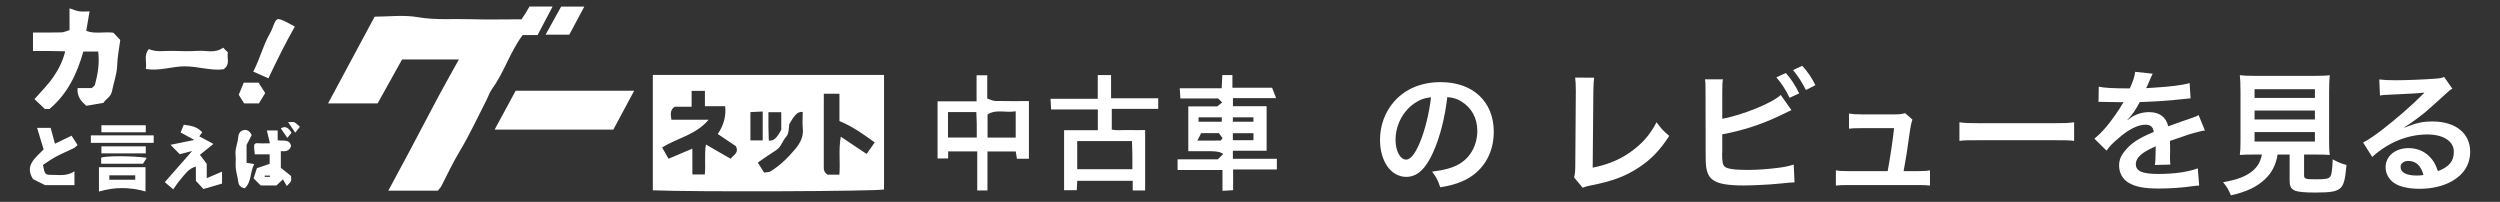 <?xml version="1.0" encoding="UTF-8"?><svg id="_レイヤー_1" xmlns="http://www.w3.org/2000/svg" viewBox="0 0 421 34"><rect x="0" y="0" width="421" height="34" fill="#333333" stroke="none"/><defs><style>.cls-1{fill:#fff;}</style></defs><path class="cls-1" d="M241.386,25.549c-1.285,2.907-2.727,4.237-4.575,4.237-2.569,0-4.417-2.614-4.417-6.243,0-2.479.879-4.8,2.479-6.558,1.893-2.073,4.552-3.155,7.753-3.155,5.409,0,8.925,3.29,8.925,8.361,0,3.899-2.029,7.009-5.477,8.406-1.082.451-1.961.676-3.539.947-.383-1.194-.653-1.69-1.375-2.637,2.074-.271,3.426-.631,4.485-1.24,1.96-1.082,3.132-3.223,3.132-5.635,0-2.164-.969-3.921-2.772-5.003-.699-.406-1.285-.586-2.276-.676-.428,3.538-1.217,6.648-2.344,9.195ZM238.073,17.481c-1.893,1.352-3.065,3.674-3.065,6.085,0,1.848.789,3.313,1.78,3.313.744,0,1.51-.947,2.321-2.885.856-2.029,1.6-5.071,1.871-7.618-1.172.135-1.983.451-2.907,1.104Z"/><path class="cls-1" d="M268.456,13.086c-.09.609-.112,1.172-.135,2.276l-.112,12.869c2.344-.451,4.462-1.307,6.152-2.479,2.074-1.42,3.471-2.975,4.598-5.161.879,1.172,1.172,1.488,2.141,2.299-1.555,2.389-2.998,3.899-5.026,5.251-2.253,1.51-4.552,2.389-8.204,3.088-.608.113-.879.203-1.352.383l-1.442-1.735c.158-.608.203-1.014.203-2.321l.09-12.17q0-1.578-.113-2.321l3.2.022Z"/><path class="cls-1" d="M290.027,20.005c3.403-.631,8.384-2.637,9.849-4.011l1.803,2.547c-.158.068-.834.383-2.028.969-3.065,1.465-6.22,2.479-9.623,3.11v2.975c-.022.113-.022.225-.022.293,0,1.307.09,1.825.405,2.141.383.406,1.668.586,3.854.586,1.51,0,3.583-.135,5.229-.361,1.082-.135,1.578-.248,2.569-.541l.135,2.998c-.473,0-.586.022-2.975.248-1.33.135-4.169.271-5.544.271-2.84,0-4.395-.293-5.274-.969-.631-.473-.969-1.195-1.104-2.299-.045-.383-.068-.766-.068-2.073l-.022-10.457c0-1.149,0-1.51-.09-2.073h3.02c-.09.541-.112.947-.112,2.096v4.552ZM300.732,12.297c.901,1.014,1.51,1.938,2.254,3.426l-1.623.744c-.699-1.442-1.285-2.344-2.231-3.448l1.6-.721ZM304.112,15.16c-.608-1.24-1.307-2.321-2.164-3.358l1.555-.721c.992,1.127,1.6,2.006,2.208,3.268l-1.6.811Z"/><path class="cls-1" d="M322.934,28.817c1.037,0,1.465-.023,2.073-.135v2.569c-.608-.068-1.127-.09-2.073-.09h-11.697c-.992,0-1.465.022-2.074.09v-2.569c.631.113,1.037.135,2.074.135h6.648c.383-2.006.856-5.184,1.082-7.235h-5.589c-1.082,0-1.42.023-2.006.09v-2.547c.563.09,1.195.135,2.074.135h5.702c.789,0,1.127-.045,1.668-.203l1.239,1.082q-.27.699-.518,2.569c-.338,2.479-.586,4.079-.969,6.108h2.367Z"/><path class="cls-1" d="M329.967,20.591c.992.135,1.42.158,3.651.158h12.013c2.231,0,2.659-.023,3.651-.158v3.133c-.901-.113-1.149-.113-3.673-.113h-11.967c-2.524,0-2.772,0-3.674.113v-3.133Z"/><path class="cls-1" d="M353.431,14.596c.924.203,2.366.293,5.229.293.608-1.352.811-2.028.901-2.794l2.952.315q-.135.225-.901,2.028c-.113.248-.158.315-.203.406q.18-.023,1.42-.09c2.614-.158,4.665-.406,5.905-.766l.158,2.569q-.631.045-1.781.18c-1.645.203-4.507.383-6.784.451-.653,1.285-1.285,2.186-2.073,2.998l.022.045q.158-.113.451-.338c.834-.631,2.028-1.014,3.178-1.014,1.758,0,2.862.834,3.223,2.389,1.735-.631,2.885-1.037,3.448-1.217,1.217-.428,1.308-.451,1.668-.676l1.059,2.592c-.631.09-1.307.271-2.501.609-.315.09-1.442.473-3.38,1.149v.248q.022.586.022.902v.901c-.022.383-.022.586-.022.744,0,.496.022.811.067,1.194l-2.614.068c.09-.406.135-1.555.135-2.614v-.541c-1.104.519-1.69.834-2.164,1.172-.789.586-1.172,1.194-1.172,1.848,0,1.172,1.082,1.645,3.809,1.645,2.705,0,5.026-.338,6.626-.947l.226,2.907c-.383,0-.496.023-1.037.09-1.623.248-3.787.406-5.77.406-2.389,0-3.876-.271-5.026-.947-1.037-.586-1.646-1.668-1.646-2.907,0-.924.271-1.645.992-2.502,1.014-1.262,2.299-2.118,4.846-3.178-.113-.834-.563-1.217-1.375-1.217-1.307,0-2.885.789-4.62,2.321-.946.789-1.465,1.352-1.96,2.051l-2.051-2.028c.586-.451,1.24-1.082,2.028-2.006.879-1.037,2.254-2.998,2.705-3.854q.09-.18.18-.293c-.09,0-.383.023-.383.023-.361,0-2.344-.045-2.84-.045q-.428-.022-.631-.022c-.068,0-.203,0-.361.022l.045-2.569Z"/><path class="cls-1" d="M379.622,26.023c-1.082,0-1.848.022-2.434.068.09-.654.113-1.352.113-2.389v-8.226c0-1.24-.045-2.231-.113-2.817.676.09,1.33.113,2.366.113h10.39c1.037,0,1.735-.022,2.389-.113-.068.541-.113,1.578-.113,2.817v8.226c0,1.082.022,1.758.113,2.389-.586-.045-1.465-.068-2.389-.068h-1.938v3.471c0,.631.203.699,1.961.699,1.735,0,2.186-.09,2.457-.473.225-.315.338-1.172.405-2.885.924.496,1.465.721,2.321.947-.225,2.502-.451,3.335-1.014,3.876-.631.586-1.6.766-4.146.766-3.741,0-4.417-.316-4.417-2.006v-4.395h-2.028c-.271,1.735-.992,3.11-2.141,4.169-1.42,1.33-3.133,2.118-5.725,2.704-.383-.947-.653-1.42-1.307-2.209,2.119-.383,3.313-.789,4.395-1.487,1.217-.789,1.871-1.758,2.141-3.178h-1.285ZM379.667,16.489h10.165v-1.465h-10.165v1.465ZM379.667,20.118h10.165v-1.51h-10.165v1.51ZM379.667,23.836h10.165v-1.6h-10.165v1.6Z"/><path class="cls-1" d="M404.911,21.493c2.051-.811,3.042-1.037,4.733-1.037,3.854,0,6.333,1.983,6.333,5.071,0,2.141-1.06,3.854-3.065,4.981-1.465.834-3.38,1.285-5.454,1.285-1.894,0-3.471-.361-4.373-1.037-.856-.631-1.352-1.578-1.352-2.592,0-1.871,1.623-3.223,3.876-3.223,1.578,0,2.952.654,3.899,1.848.451.563.699,1.059,1.037,2.029,1.871-.699,2.682-1.668,2.682-3.268,0-1.758-1.735-2.907-4.462-2.907-3.291,0-6.581,1.33-9.286,3.786l-1.532-2.434c.789-.383,1.69-.992,3.178-2.119,2.096-1.6,5.025-4.124,6.738-5.86.045-.045.271-.271.406-.406l-.022-.022c-.856.113-2.299.203-6.378.383-.496.023-.654.045-1.082.113l-.113-2.705c.767.09,1.42.135,2.66.135,1.916,0,4.665-.113,6.851-.27.789-.068,1.037-.113,1.397-.293l1.397,1.983c-.383.203-.541.338-1.172.924-1.127,1.037-2.772,2.501-3.539,3.155-.406.338-2.028,1.555-2.479,1.848q-.563.383-.924.586l.045.045ZM405.587,27.104c-.812,0-1.33.406-1.33,1.037,0,.902,1.014,1.42,2.682,1.42.428,0,.541,0,1.172-.09-.406-1.555-1.262-2.366-2.524-2.366Z"/><path class="cls-1" d="M109.936,12.616h38.934v19.294c-1.844.314-31.961.432-38.934.136V12.616ZM131.566,23.683v-4.791h-2.163c0,.894-.008,1.694.002,2.494.01.771.039,1.541.059,2.297.843,0,1.501,0,3.491-4.837,0,.614.059,1.197-.014,1.762-.107.824-.056,1.862-.534,2.395-.647.723-.851,1.742-1.713,2.288-1.057.67-2.075,1.399-3.086,2.087.384.605.72,1.134,1.069,1.682.403-.071.804-.038,1.082-.207,1.623-.986,2.963-2.331,4.165-3.761.785-.933,1.415-2.062,1.271-3.444-.097-.927-.018-1.872-.018-2.803-.812,0-1.454,0-3.611,4.837ZM112.579,26.73c1.394-.589,2.617-1.107,4.013-1.697,0,1.504-.002,2.887.006,4.27 0.0.055.093.109.062.075h2.028c.169-1.65-.093-3.25.188-5.042,1.499.862,2.809,1.616,4.161,2.395.395-.586,1.477-.94.88-2.12-.987-.663-2.017-1.355-3.045-2.046q1.518-2.227,1.243-4.683h-3.407v-2.576h-2.24v2.668h-2.869c-.814.604-.657,1.322-.536,2.185h6.267c-2.145,2.564-5.262,3.073-7.832,4.674.39.686.73,1.282,1.081,1.898ZM141.352,29.413c.174-2.177-.169-4.201.239-6.39,1.58,1.054,2.964,1.978,4.349,2.902.444-.632.871-1.239,1.363-1.94-1.906-1.384-3.748-2.703-5.94-3.599v-4.601h-2.634c0,4.082.005,8.066-.005,12.051-.002.599-.05,1.189.678,1.577h1.95ZM128.44,23.645v-4.865c-.773.036-1.465.069-2.071.097v4.768h2.071Z"/><path class="cls-1" d="M73.738,32.103h-8.344c1.303-2.424,2.554-4.73,3.785-7.048,1.578-2.969,3.124-5.955,4.713-8.918,1.065-1.988,2.18-3.95,3.384-6.124h-9.57c-1.301,2.339-2.704,4.863-4.117,7.403h-8.346c2.612-4.864,5.187-9.659,7.845-14.608,2.317,0,4.877-.337,7.304.087,2.923.51,5.808.248,8.706.337,2.946.091,5.897.02,8.731.02.291-.446.523-.788.741-1.139.218-.352.42-.713.594-1.01h3.894c-.882,1.673-1.703,3.23-2.534,4.807h-2.508c-2.125,2.821-3.087,6.215-5.126,9.017-.436.6-.666,1.347-1.011,2.017-1.476,2.865-2.827,5.806-4.485,8.562-1.141,1.897-2.077,3.875-3.07,5.836-.127.25-.346.454-.586.761Z"/><path class="cls-1" d="M207.616,25.381v1.356h7.405v1.8h-7.364v3.487c-.62.039-1.164.073-1.792.113v-3.51h-7.559v-1.8h6.785c.313-.313.47-.47.91-.91-.252-.115-.496-.281-.762-.333-.419-.082-.854-.116-1.282-.121-1.252-.015-2.504-.005-3.847-.005v-7.537h4.862c.39-.308.615-.486.839-.663-.252-.252-.461-.461-.677-.677h-6.36c-.032-.541-.065-1.086-.102-1.715h7.058c.037-.769.071-1.472.108-2.228h1.702v2.141h6.684c.201.521.395,1.027.673,1.749h-7.27v1.357h5.673v7.494h-5.684ZM205.253,22.423h-2.987c-.187.378-.355.718-.624,1.26,1.464,0,2.686.006,3.908-.014.083-.001.162-.202.326-.42-.181-.241-.385-.511-.623-.826ZM207.611,23.606h3.471v-1.179h-3.471v1.179ZM201.838,20.497h3.913v-.735h-3.913v.735ZM207.613,20.496h3.467v-.733h-3.467v.733Z"/><path class="cls-1" d="M83.295,21.828c1.2-2.218,2.371-4.382,3.541-6.545h19.958c-1.208,2.253-2.359,4.4-3.51,6.545h-19.989Z"/><path class="cls-1" d="M192.84,32.077h-2.091v-1.632h-9.337c-.027.495-.054.993-.086,1.583h-2.132v-10.103h5.682v-3.494h-7.869c-.033-.614-.062-1.159-.096-1.789h7.95v-4h2.241v3.902h7.943v1.793h-7.822v3.481c.82.197,1.765.06,2.693.083.951.023,1.902.005,2.925.005v10.171ZM181.403,28.494h9.29c0-.875.009-1.677-.002-2.479-.011-.782-.041-1.564-.061-2.258h-9.227v4.737Z"/><path class="cls-1" d="M14.523,5.196c1.454.57,3.008.113,4.555.31.312.326.669.7,1.173,1.227-.17,1.331-.472,2.809-.518,4.296-.046,1.508-.601,2.87-.866,4.303-.193,1.042-1.094,1.317-1.434,1.984-.987.17-1.878.323-2.913.501-.768-.696-1.609-1.526-1.452-2.986h2.383c.235-.235.485-.367.535-.553.485-1.803.799-3.629.55-5.602h-2.503c-1.021,3.616-2.595,7.092-5.708,9.676h-.778c-.566-.541-1.099-1.051-1.738-1.663,1.084-1.252,2.279-2.411,3.198-3.759.841-1.234,1.564-2.594,1.971-4.289-1.008-.022-1.869-.047-2.73-.056-.876-.009-1.753-.002-2.693-.002v-3.109c1.554,0,3.159.029,4.761-.018.459-.013.911-.246,1.39-.384V1.402c.627.202,1.109.43,1.613.5.576.08,1.171.018,1.762.018-.092.544-.178,1.049-.264,1.554-.079.463-.158.926-.294,1.721Z"/><path class="cls-1" d="M164.567,25.499h-4.899v1.188h-1.782v-9.624h6.568v-4.393h1.797v3.928c.472.145.922.393,1.378.404,1.844.046,3.69.019,5.639.019v9.708h-2.02c-.057-.358-.122-.764-.194-1.218h-4.768v6.566h-1.719v-6.578ZM159.641,23.162h4.848c0-.802.01-1.531-.003-2.259-.012-.707-.048-1.413-.071-2.03h-4.775v4.289ZM166.303,23.167h4.74v-4.429c-1.637.308-3.29-.413-4.74.543v3.886Z"/><path class="cls-1" d="M37.39,30.917c-1.072.312-2.124.619-3.13.912-.468-.505-.817-.882-1.274-1.375v-2.406c-1.317.358-1.892,1.383-2.616,2.203-.411.466-.742,1.002-1.202,1.634-.537-.459-.962-.823-1.415-1.211,1.474-1.68,2.926-3.335,4.607-5.25-.825.213-1.376.355-2.097.542-.423-.432-.896-.914-1.547-1.579,1.478-.303,2.675-.548,4.008-.821-.875-.475-1.591-.864-2.311-1.255.182-.442.327-.795.538-1.309,1.097.165,2.222.264,3.103,1.284-.239.319-.4.534-.503.672.714.383,1.441.773,2.386,1.28-.862.694-1.53,1.231-2.275,1.831.441.581.736.969,1.152,1.517v2.417c.91-.388,1.681-.717,2.578-1.1v2.014Z"/><path class="cls-1" d="M37.576,8.025c.323.323.532.532.808.808-.251.879.491,2.002-.747,2.838-2.1.271-4.265-.494-6.502-.501-2.167-.008-4.249.841-6.58.441.224-1.112-.412-2.289.524-3.349,1.283.58,2.628.263,3.944.309,1.473.052,2.954.082,4.424-.009,1.343-.084,2.764.473,4.128-.537Z"/><path class="cls-1" d="M12.539,28.854v2.326h-4.953c-.725-.364-1.338-.672-2.023-1.016-1.467-2.282.375-3.546,1.78-5.007-.353-1.166-.708-2.337-1.098-3.627h2.28c.216.789.453,1.651.733,2.67.902-.437,1.806-.875,2.792-1.353.283.441.623.972,1.01,1.574-.191.164-.383.407-.634.532-.98.486-2.001.893-2.965,1.409-.794.425-1.528.961-2.226,1.408.27,1.526.376,1.691,1.365,1.677,1.276-.018,2.595.285,3.94-.591Z"/><path class="cls-1" d="M45.452,24.127c-.187-.788-.338-1.426-.513-2.161h1.821v1.644c.906.197,1.985-.263,2.255.974-.246.854-.939.96-1.725.854v2.816c.651.523,1.238.996,1.725,1.388,0,.426.071.682-.017.859-.124.25-.365.443-.702.826-.222-.388-.429-.751-.645-1.128-.482.453-.792.744-1.097,1.031h-2.65c-.369-.369-.733-.733-1.192-1.192.169-.529.356-1.116.548-1.715.698-.239,1.408-.481,2.153-.736v-1.598h-2.507c-.041-.403-.08-.735-.106-1.069-.038-.477-.024-.87.664-.805.641.061,1.291.013,1.989.013ZM44.574,29.567v.222h.888v-.222h-.888Z"/><path class="cls-1" d="M45.2,13.191c-.816-.363-1.615-.718-2.552-1.135,1.115-2.121,1.622-4.317,2.722-6.273.2-.355.39-.721.531-1.101.637-1.711.713-1.753,2.304-.982.427.207.837.45,1.446.78-1.583,2.774-2.999,5.638-4.452,8.711Z"/><path class="cls-1" d="M16.664,28.158h7.839v4.084c-2.62-.742-5.195-.781-7.839.017v-4.101ZM22.771,29.531h-4.361v.739h4.361v-.739Z"/><path class="cls-1" d="M94.499,1.11h3.901c-.862,1.614-1.661,3.109-2.527,4.729h-3.997c.953-1.719,1.808-3.261,2.623-4.729Z"/><path class="cls-1" d="M42.382,22.744c-.264.513-.545,1.059-.86,1.67v3.002c.447.077.813.14,1.285.222-.748,1.394-.41,3.008-1.599,4.078-.632-.141-1.009-.441-1.089-1.128-.089-.756-.338-1.493-.415-2.249-.074-.729.054-1.479-.033-2.206-.122-1.029.341-1.943.429-2.914.061-.671.268-1.127.879-1.297.655-.183,1.091.193,1.403.823Z"/><path class="cls-1" d="M15.3,24.054v-1.259h10.58v1.259h-10.58Z"/><path class="cls-1" d="M44.658,15.672c-.405.667-.726,1.196-1.059,1.744h-2.492c-.293-.476-.618-1.003-.901-1.461.294-.709.578-1.394.842-2.033h2.496c.321.505.687,1.08,1.113,1.75Z"/><path class="cls-1" d="M17.077,22.277v-1.186h7.472v1.186h-7.472Z"/><path class="cls-1" d="M24.548,24.645v1.184h-7.471v-1.184h7.471Z"/><path class="cls-1" d="M17.037,27.569v-.993c.332-.345,5.314-.358,7.672.001-.245.39-.462.734-.624.993h-7.048Z"/><path class="cls-1" d="M48.387,23.222c-.378-.553-.731-1.07-1.094-1.601.774-.495,1.288-.075,1.805.728-.224.275-.477.586-.711.873Z"/><path class="cls-1" d="M48.522,20.574c.493,0,.819-.087,1.056.022.308.141.546.438.918.756-.288.37-.539.692-.774.995-.374-.553-.728-1.075-1.2-1.773Z"/></svg>